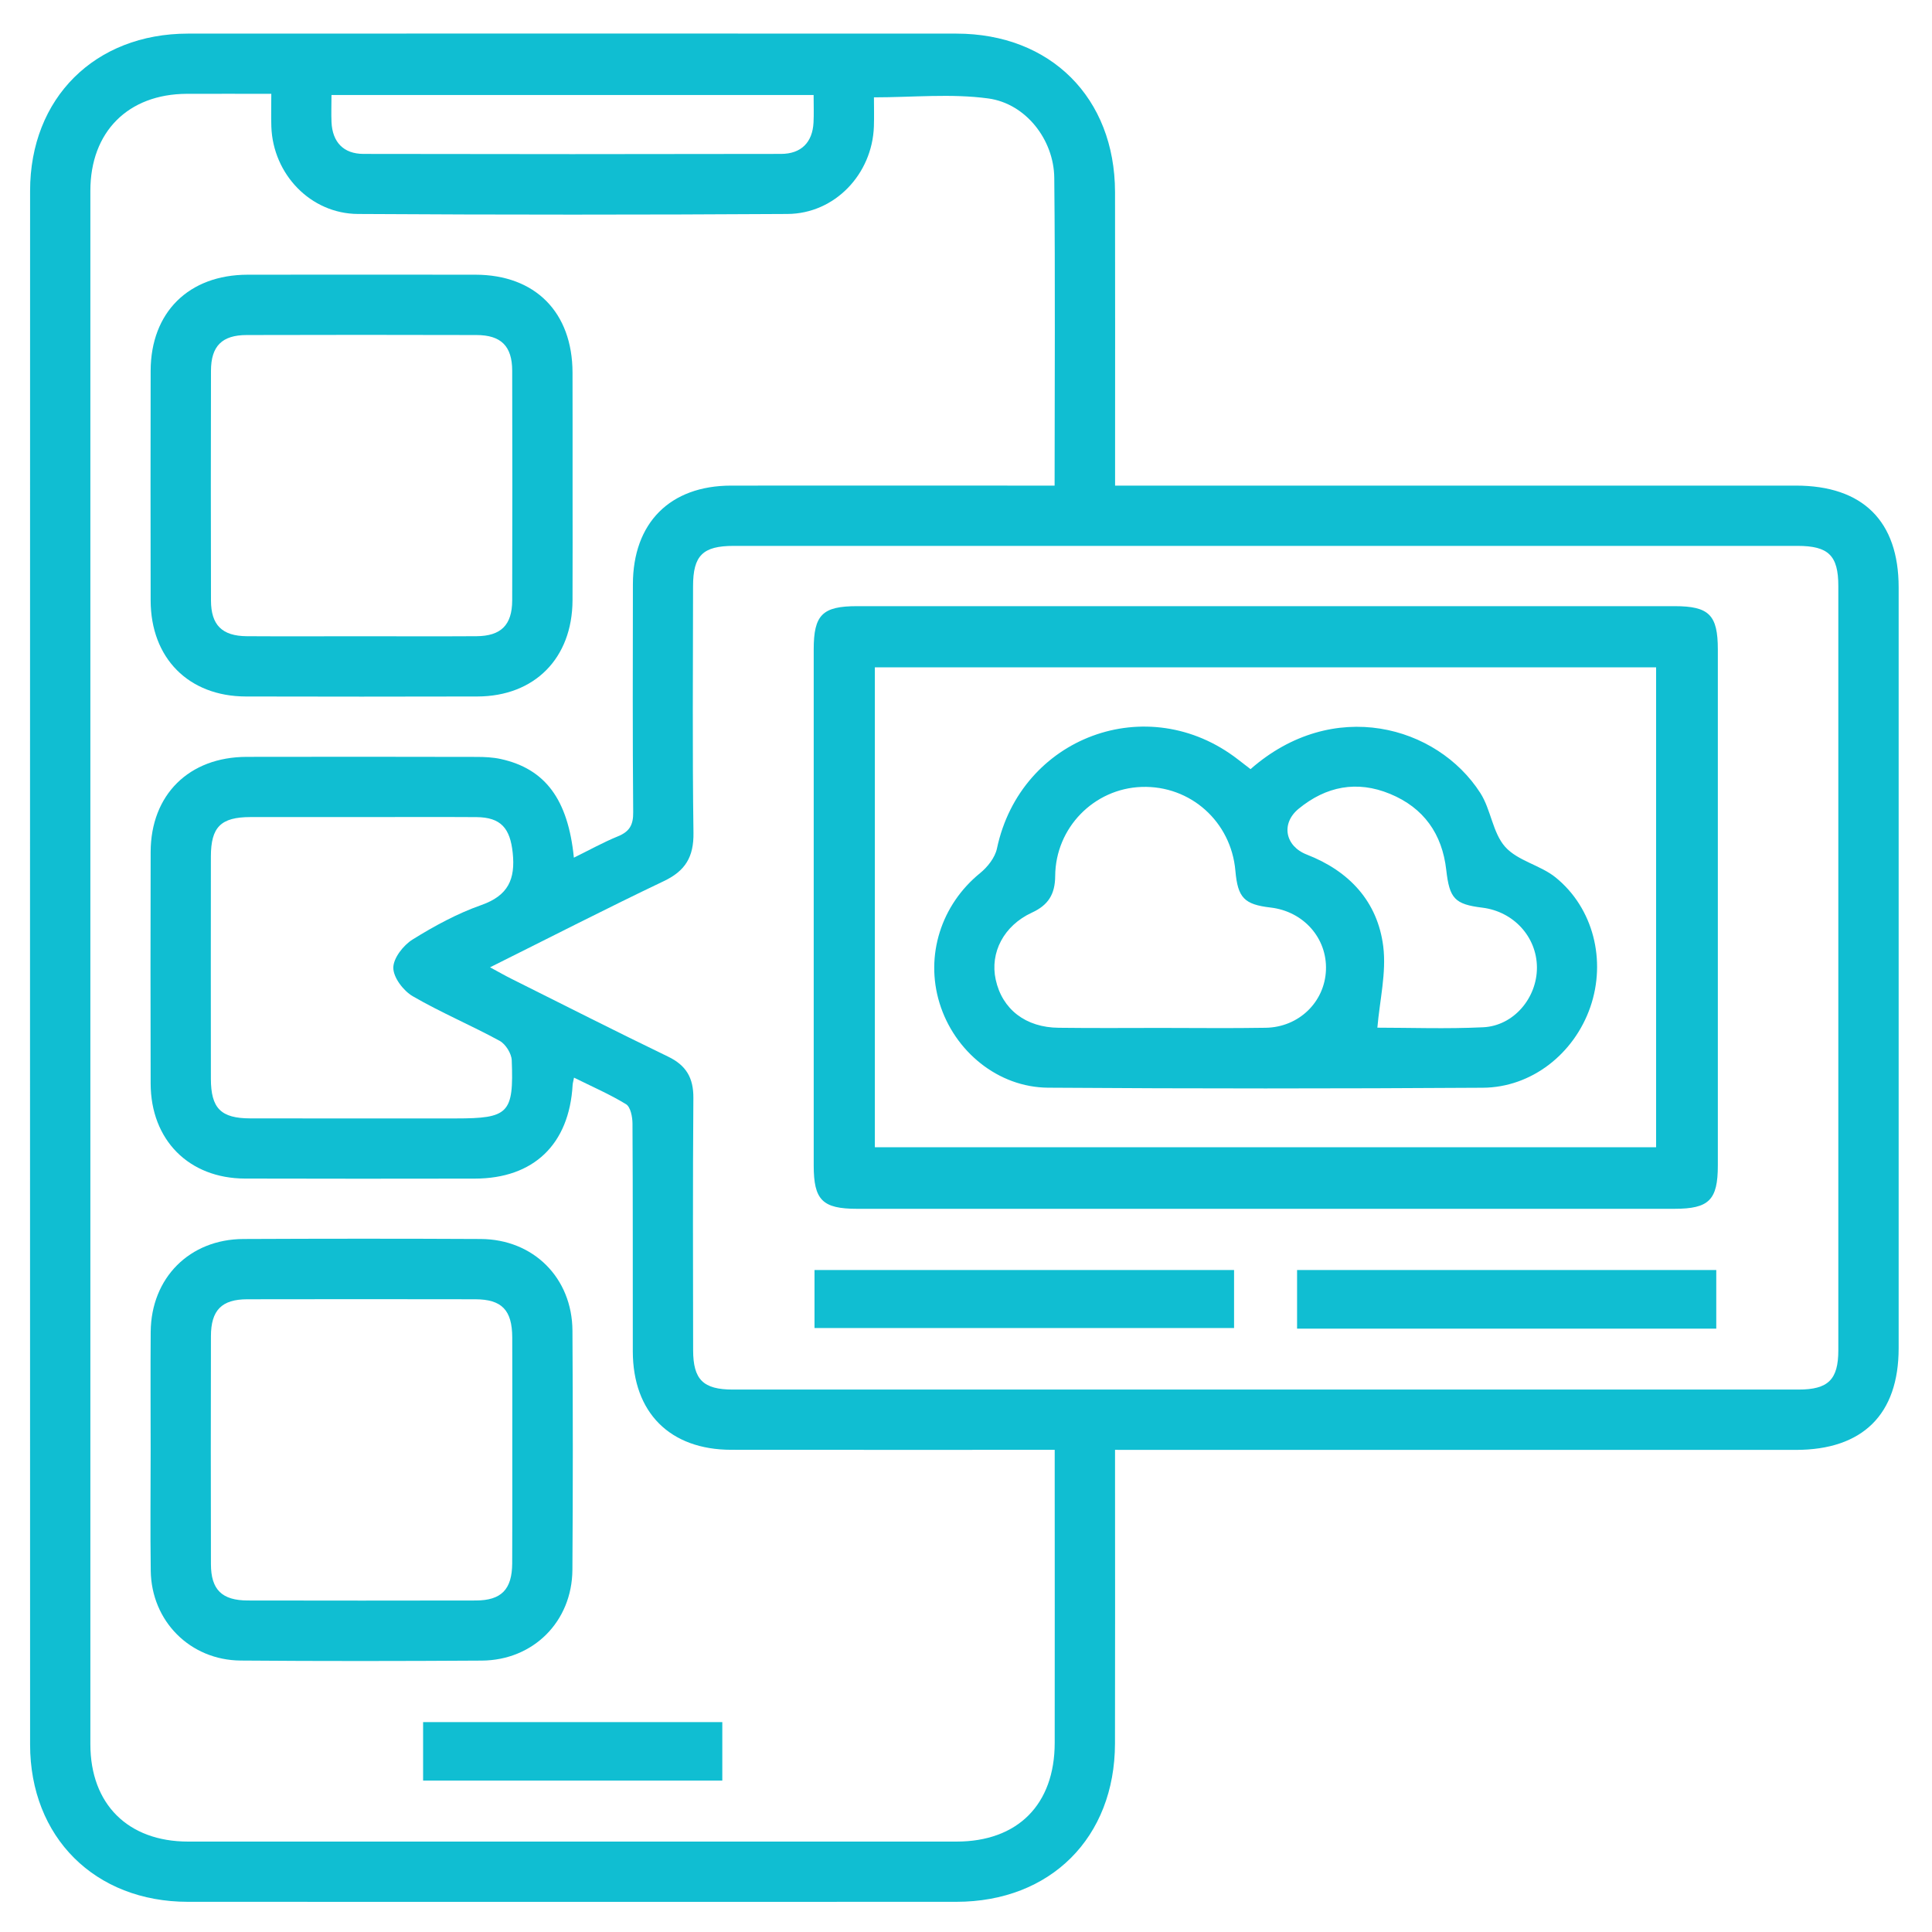 <svg width="80" height="80" viewBox="0 0 80 80" fill="none" xmlns="http://www.w3.org/2000/svg">
<path d="M46.171 60.035C46.171 60.404 46.171 60.685 46.171 60.965C46.171 64.708 46.178 68.45 46.169 72.194C46.163 76.09 43.501 78.748 39.598 78.75C28.992 78.754 18.384 78.754 7.778 78.75C3.928 78.748 1.246 76.075 1.246 72.235C1.242 50.792 1.242 29.346 1.246 7.902C1.246 4.062 3.928 1.394 7.782 1.392C18.388 1.387 28.996 1.387 39.602 1.392C43.505 1.394 46.163 4.05 46.171 7.95C46.178 11.694 46.173 15.435 46.173 19.179C46.173 19.46 46.173 19.739 46.173 20.108C46.538 20.108 46.842 20.108 47.144 20.108C56.217 20.108 65.29 20.108 74.363 20.108C77.134 20.108 78.619 21.577 78.619 24.321C78.621 34.823 78.621 45.323 78.619 55.825C78.619 58.567 77.132 60.037 74.361 60.037C65.313 60.037 56.267 60.037 47.219 60.037C46.911 60.035 46.6 60.035 46.171 60.035ZM23.769 44.623C23.738 44.781 23.715 44.854 23.711 44.929C23.569 47.387 22.098 48.8 19.659 48.804C16.488 48.808 13.315 48.812 10.144 48.802C7.819 48.794 6.244 47.204 6.238 44.869C6.23 41.673 6.23 38.475 6.238 35.279C6.244 32.908 7.825 31.344 10.217 31.34C13.388 31.333 16.559 31.335 19.732 31.342C20.067 31.342 20.411 31.358 20.736 31.429C22.578 31.835 23.521 33.1 23.763 35.514C24.388 35.208 24.973 34.881 25.59 34.629C26.069 34.433 26.226 34.156 26.219 33.631C26.192 30.487 26.203 27.342 26.207 24.196C26.209 21.652 27.742 20.11 30.273 20.108C34.459 20.104 38.644 20.108 42.83 20.108C43.102 20.108 43.376 20.108 43.669 20.108C43.669 15.779 43.698 11.571 43.655 7.362C43.638 5.789 42.48 4.289 40.925 4.077C39.386 3.867 37.796 4.031 36.188 4.031C36.188 4.414 36.2 4.829 36.186 5.242C36.115 7.212 34.567 8.85 32.605 8.86C26.677 8.896 20.75 8.896 14.823 8.86C12.861 8.85 11.305 7.214 11.236 5.248C11.221 4.814 11.234 4.381 11.234 3.885C10.007 3.885 8.867 3.881 7.73 3.885C5.303 3.896 3.742 5.458 3.742 7.898C3.74 29.34 3.74 50.781 3.742 72.225C3.742 74.706 5.298 76.254 7.788 76.256C18.394 76.258 29 76.258 39.605 76.256C42.144 76.256 43.671 74.719 43.673 72.169C43.678 68.375 43.673 64.579 43.673 60.785C43.673 60.558 43.673 60.333 43.673 60.035C43.315 60.035 43.036 60.035 42.757 60.035C38.598 60.035 34.438 60.037 30.28 60.033C27.74 60.031 26.207 58.494 26.203 55.954C26.198 52.808 26.209 49.664 26.19 46.519C26.188 46.246 26.109 45.837 25.923 45.723C25.248 45.31 24.511 44.992 23.769 44.623ZM20.292 40.054C20.686 40.267 20.927 40.406 21.175 40.529C23.334 41.608 25.486 42.7 27.659 43.75C28.413 44.112 28.717 44.631 28.711 45.465C28.684 48.946 28.696 52.429 28.701 55.91C28.703 57.127 29.117 57.539 30.346 57.539C45.055 57.542 59.765 57.542 74.473 57.539C75.701 57.539 76.121 57.127 76.121 55.912C76.123 45.362 76.123 34.815 76.121 24.265C76.121 23.002 75.713 22.604 74.43 22.604C59.746 22.602 45.063 22.602 30.38 22.604C29.101 22.604 28.698 23.002 28.698 24.273C28.696 27.677 28.667 31.081 28.715 34.483C28.73 35.479 28.382 36.062 27.484 36.487C25.123 37.612 22.792 38.808 20.292 40.054ZM15.05 33.833C13.49 33.833 11.932 33.831 10.371 33.833C9.144 33.835 8.734 34.244 8.732 35.467C8.728 38.533 8.728 41.6 8.732 44.667C8.734 45.892 9.144 46.308 10.363 46.31C13.196 46.315 16.03 46.312 18.863 46.312C21.059 46.312 21.276 46.108 21.19 43.904C21.18 43.623 20.936 43.233 20.688 43.098C19.503 42.452 18.253 41.927 17.088 41.25C16.703 41.025 16.286 40.477 16.286 40.075C16.284 39.675 16.703 39.139 17.086 38.902C17.986 38.342 18.938 37.825 19.934 37.475C21.042 37.083 21.346 36.41 21.23 35.312C21.123 34.302 20.748 33.844 19.73 33.835C18.169 33.825 16.611 33.833 15.05 33.833ZM33.69 3.933C26.99 3.933 20.384 3.933 13.726 3.933C13.726 4.339 13.711 4.7 13.727 5.058C13.765 5.883 14.221 6.371 15.05 6.373C20.815 6.385 26.58 6.385 32.344 6.373C33.178 6.371 33.644 5.892 33.686 5.075C33.705 4.717 33.69 4.354 33.69 3.933Z" fill="#10BED2"/>
<path d="M23.709 20.106C23.709 21.692 23.715 23.277 23.707 24.86C23.696 27.254 22.14 28.833 19.767 28.84C16.571 28.848 13.376 28.848 10.178 28.84C7.807 28.833 6.242 27.25 6.238 24.863C6.232 21.694 6.232 18.523 6.238 15.354C6.244 12.933 7.813 11.379 10.255 11.375C13.399 11.371 16.544 11.371 19.688 11.375C22.165 11.379 23.701 12.931 23.707 15.429C23.711 16.988 23.709 18.546 23.709 20.106ZM14.894 26.346C16.507 26.346 18.117 26.354 19.73 26.344C20.746 26.337 21.205 25.881 21.209 24.863C21.217 21.692 21.217 18.521 21.209 15.35C21.207 14.331 20.748 13.875 19.728 13.873C16.557 13.864 13.384 13.864 10.213 13.873C9.192 13.875 8.738 14.331 8.736 15.352C8.728 18.523 8.728 21.694 8.736 24.864C8.738 25.883 9.196 26.335 10.215 26.344C11.776 26.354 13.336 26.346 14.894 26.346Z" fill="#10BED2"/>
<path d="M6.238 60.056C6.238 58.419 6.227 56.783 6.24 55.146C6.259 52.914 7.848 51.314 10.079 51.304C13.354 51.289 16.627 51.287 19.902 51.304C22.088 51.314 23.692 52.914 23.704 55.102C23.723 58.402 23.725 61.702 23.702 65.002C23.688 67.144 22.084 68.75 19.944 68.762C16.617 68.783 13.292 68.787 9.965 68.76C7.873 68.743 6.271 67.131 6.242 65.044C6.219 63.383 6.238 61.718 6.238 60.056ZM21.213 60.06C21.213 58.5 21.217 56.941 21.211 55.381C21.206 54.246 20.779 53.802 19.675 53.8C16.529 53.794 13.383 53.794 10.238 53.8C9.177 53.802 8.736 54.254 8.734 55.331C8.727 58.477 8.727 61.621 8.734 64.766C8.736 65.827 9.188 66.271 10.265 66.273C13.411 66.279 16.556 66.279 19.702 66.273C20.761 66.271 21.202 65.814 21.209 64.739C21.217 63.179 21.213 61.619 21.213 60.06Z" fill="#10BED2"/>
<path d="M29.909 73.731C25.761 73.731 21.667 73.731 17.52 73.731C17.52 72.927 17.52 72.139 17.52 71.308C21.645 71.308 25.757 71.308 29.909 71.308C29.909 72.108 29.909 72.877 29.909 73.731Z" fill="#10BED2"/>
<path d="M52.411 50.054C46.769 50.054 41.128 50.054 35.486 50.054C34.055 50.054 33.694 49.691 33.694 48.258C33.694 41.135 33.694 34.012 33.694 26.892C33.694 25.458 34.055 25.1 35.488 25.1C46.771 25.1 58.055 25.1 69.338 25.1C70.769 25.1 71.132 25.462 71.132 26.894C71.132 34.017 71.132 41.139 71.132 48.26C71.132 49.689 70.767 50.054 69.336 50.054C63.694 50.054 58.053 50.054 52.411 50.054ZM36.226 47.504C47.053 47.504 57.821 47.504 68.576 47.504C68.576 40.842 68.576 34.231 68.576 27.633C57.763 27.633 47.013 27.633 36.226 27.633C36.226 34.262 36.226 40.854 36.226 47.504Z" fill="#10BED2"/>
<path d="M33.727 54.991C33.727 54.166 33.727 53.398 33.727 52.589C39.521 52.589 45.28 52.589 51.1 52.589C51.1 53.36 51.1 54.148 51.1 54.991C45.344 54.991 39.567 54.991 33.727 54.991Z" fill="#10BED2"/>
<path d="M71.067 55.016C65.276 55.016 59.517 55.016 53.709 55.016C53.709 54.206 53.709 53.419 53.709 52.589C59.486 52.589 65.244 52.589 71.067 52.589C71.067 53.358 71.067 54.146 71.067 55.016Z" fill="#10BED2"/>
<path d="M51.782 31.848C55.199 28.848 59.507 30.044 61.299 32.839C61.738 33.525 61.807 34.483 62.326 35.066C62.845 35.648 63.786 35.823 64.415 36.333C65.982 37.602 66.518 39.775 65.851 41.702C65.182 43.631 63.424 45.029 61.399 45.041C55.399 45.079 49.399 45.081 43.399 45.039C41.328 45.025 39.518 43.533 38.905 41.539C38.297 39.562 38.976 37.458 40.586 36.152C40.895 35.9 41.203 35.51 41.282 35.133C42.261 30.508 47.53 28.552 51.263 31.448C51.428 31.573 51.59 31.698 51.782 31.848ZM48.051 42.564C49.505 42.564 50.959 42.583 52.411 42.558C53.786 42.535 54.853 41.489 54.905 40.169C54.957 38.846 53.976 37.737 52.611 37.579C51.52 37.452 51.253 37.175 51.155 36.058C50.978 34.023 49.293 32.516 47.272 32.585C45.303 32.652 43.705 34.271 43.693 36.277C43.688 37.027 43.407 37.479 42.73 37.789C41.561 38.329 40.986 39.448 41.23 40.564C41.499 41.796 42.472 42.548 43.843 42.558C45.247 42.575 46.649 42.566 48.051 42.564ZM57.034 42.554C58.368 42.554 59.897 42.61 61.418 42.537C62.684 42.475 63.649 41.316 63.641 40.054C63.632 38.791 62.674 37.746 61.384 37.585C60.23 37.444 60.02 37.202 59.886 36.021C59.718 34.533 58.955 33.448 57.559 32.873C56.186 32.306 54.909 32.558 53.774 33.489C53.032 34.098 53.211 35.035 54.109 35.385C55.87 36.069 57.045 37.329 57.278 39.194C57.411 40.275 57.132 41.41 57.034 42.554Z" fill="#10BED2"/>
</svg>
